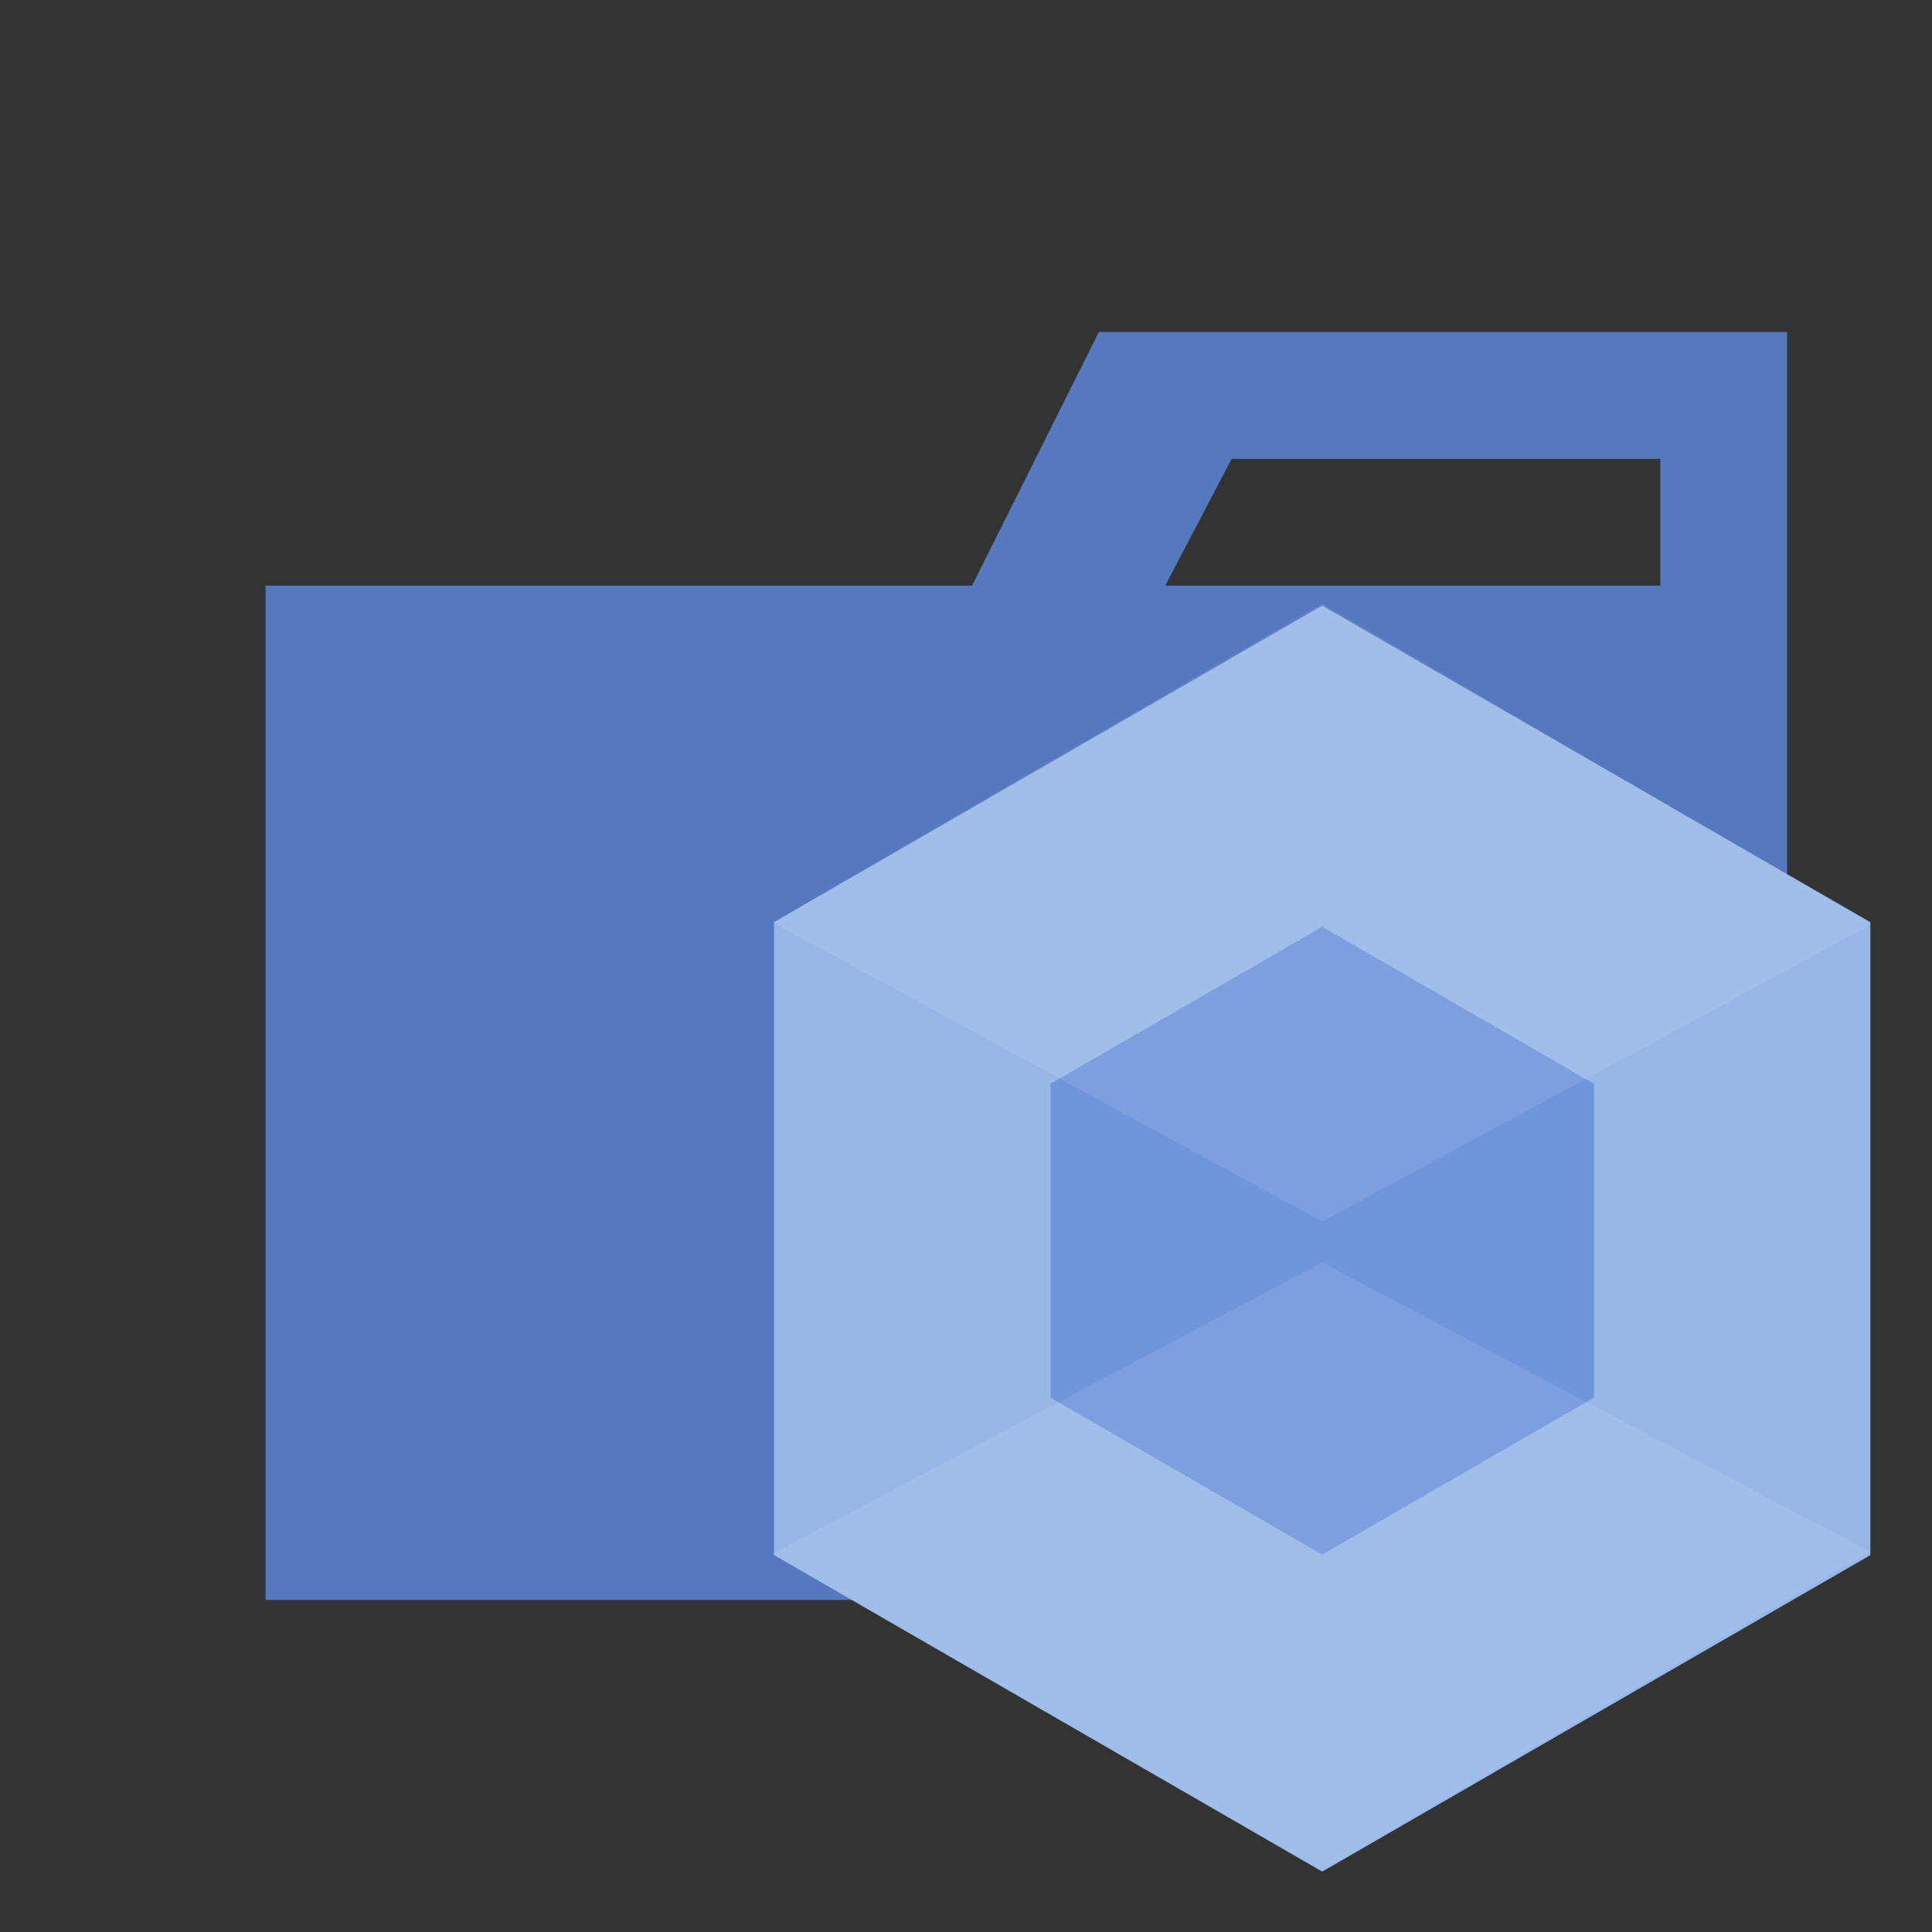 <?xml version="1.0" encoding="utf-8"?><!-- Uploaded to: SVG Repo, www.svgrepo.com, Generator: SVG Repo Mixer Tools -->
<svg width="800px" height="800px" viewBox="0 0 32 32" xmlns="http://www.w3.org/2000/svg" xmlns:xlink="http://www.w3.org/1999/xlink"><rect x="0" y="0" width="32" height="32" fill="#333333" stroke="none"/><defs><radialGradient id="a" cx="-66.96" cy="-69.047" r="0.004" gradientTransform="matrix(2074.534, 0, 0, -2395.464, 138932.399, -165379.819)" gradientUnits="userSpaceOnUse"><stop offset="0" stop-color="#93b4e7"/><stop offset="0.593" stop-color="#b9d1f8"/><stop offset="1" stop-color="#9cb6e0"/></radialGradient></defs><title>folder_type_webpack</title><path d="M27.5,5.5H18.2L16.1,9.7H4.4V26.5H29.6V5.5Zm0,4.2H19.3l1.1-2.1h7.1Z" style="fill:#5578bf"/><path d="M21.9,10.032l-9.079,5.242V25.758L21.9,31l9.079-5.242V15.274Z" style="fill:url(#a)"/><path d="M21.9,15.35l-4.5,2.6v5.2l4.5,2.6,4.5-2.6v-5.2Z" style="fill:#6f95db"/><path d="M21.9,10l-9.1,5.278,9.1,4.954L31,15.31Zm0,10.911-9.1,4.824,9.1,5.245L30.966,25.7,21.9,20.911Z" style="fill:#ffffff;fill-opacity:0.1"/></svg>